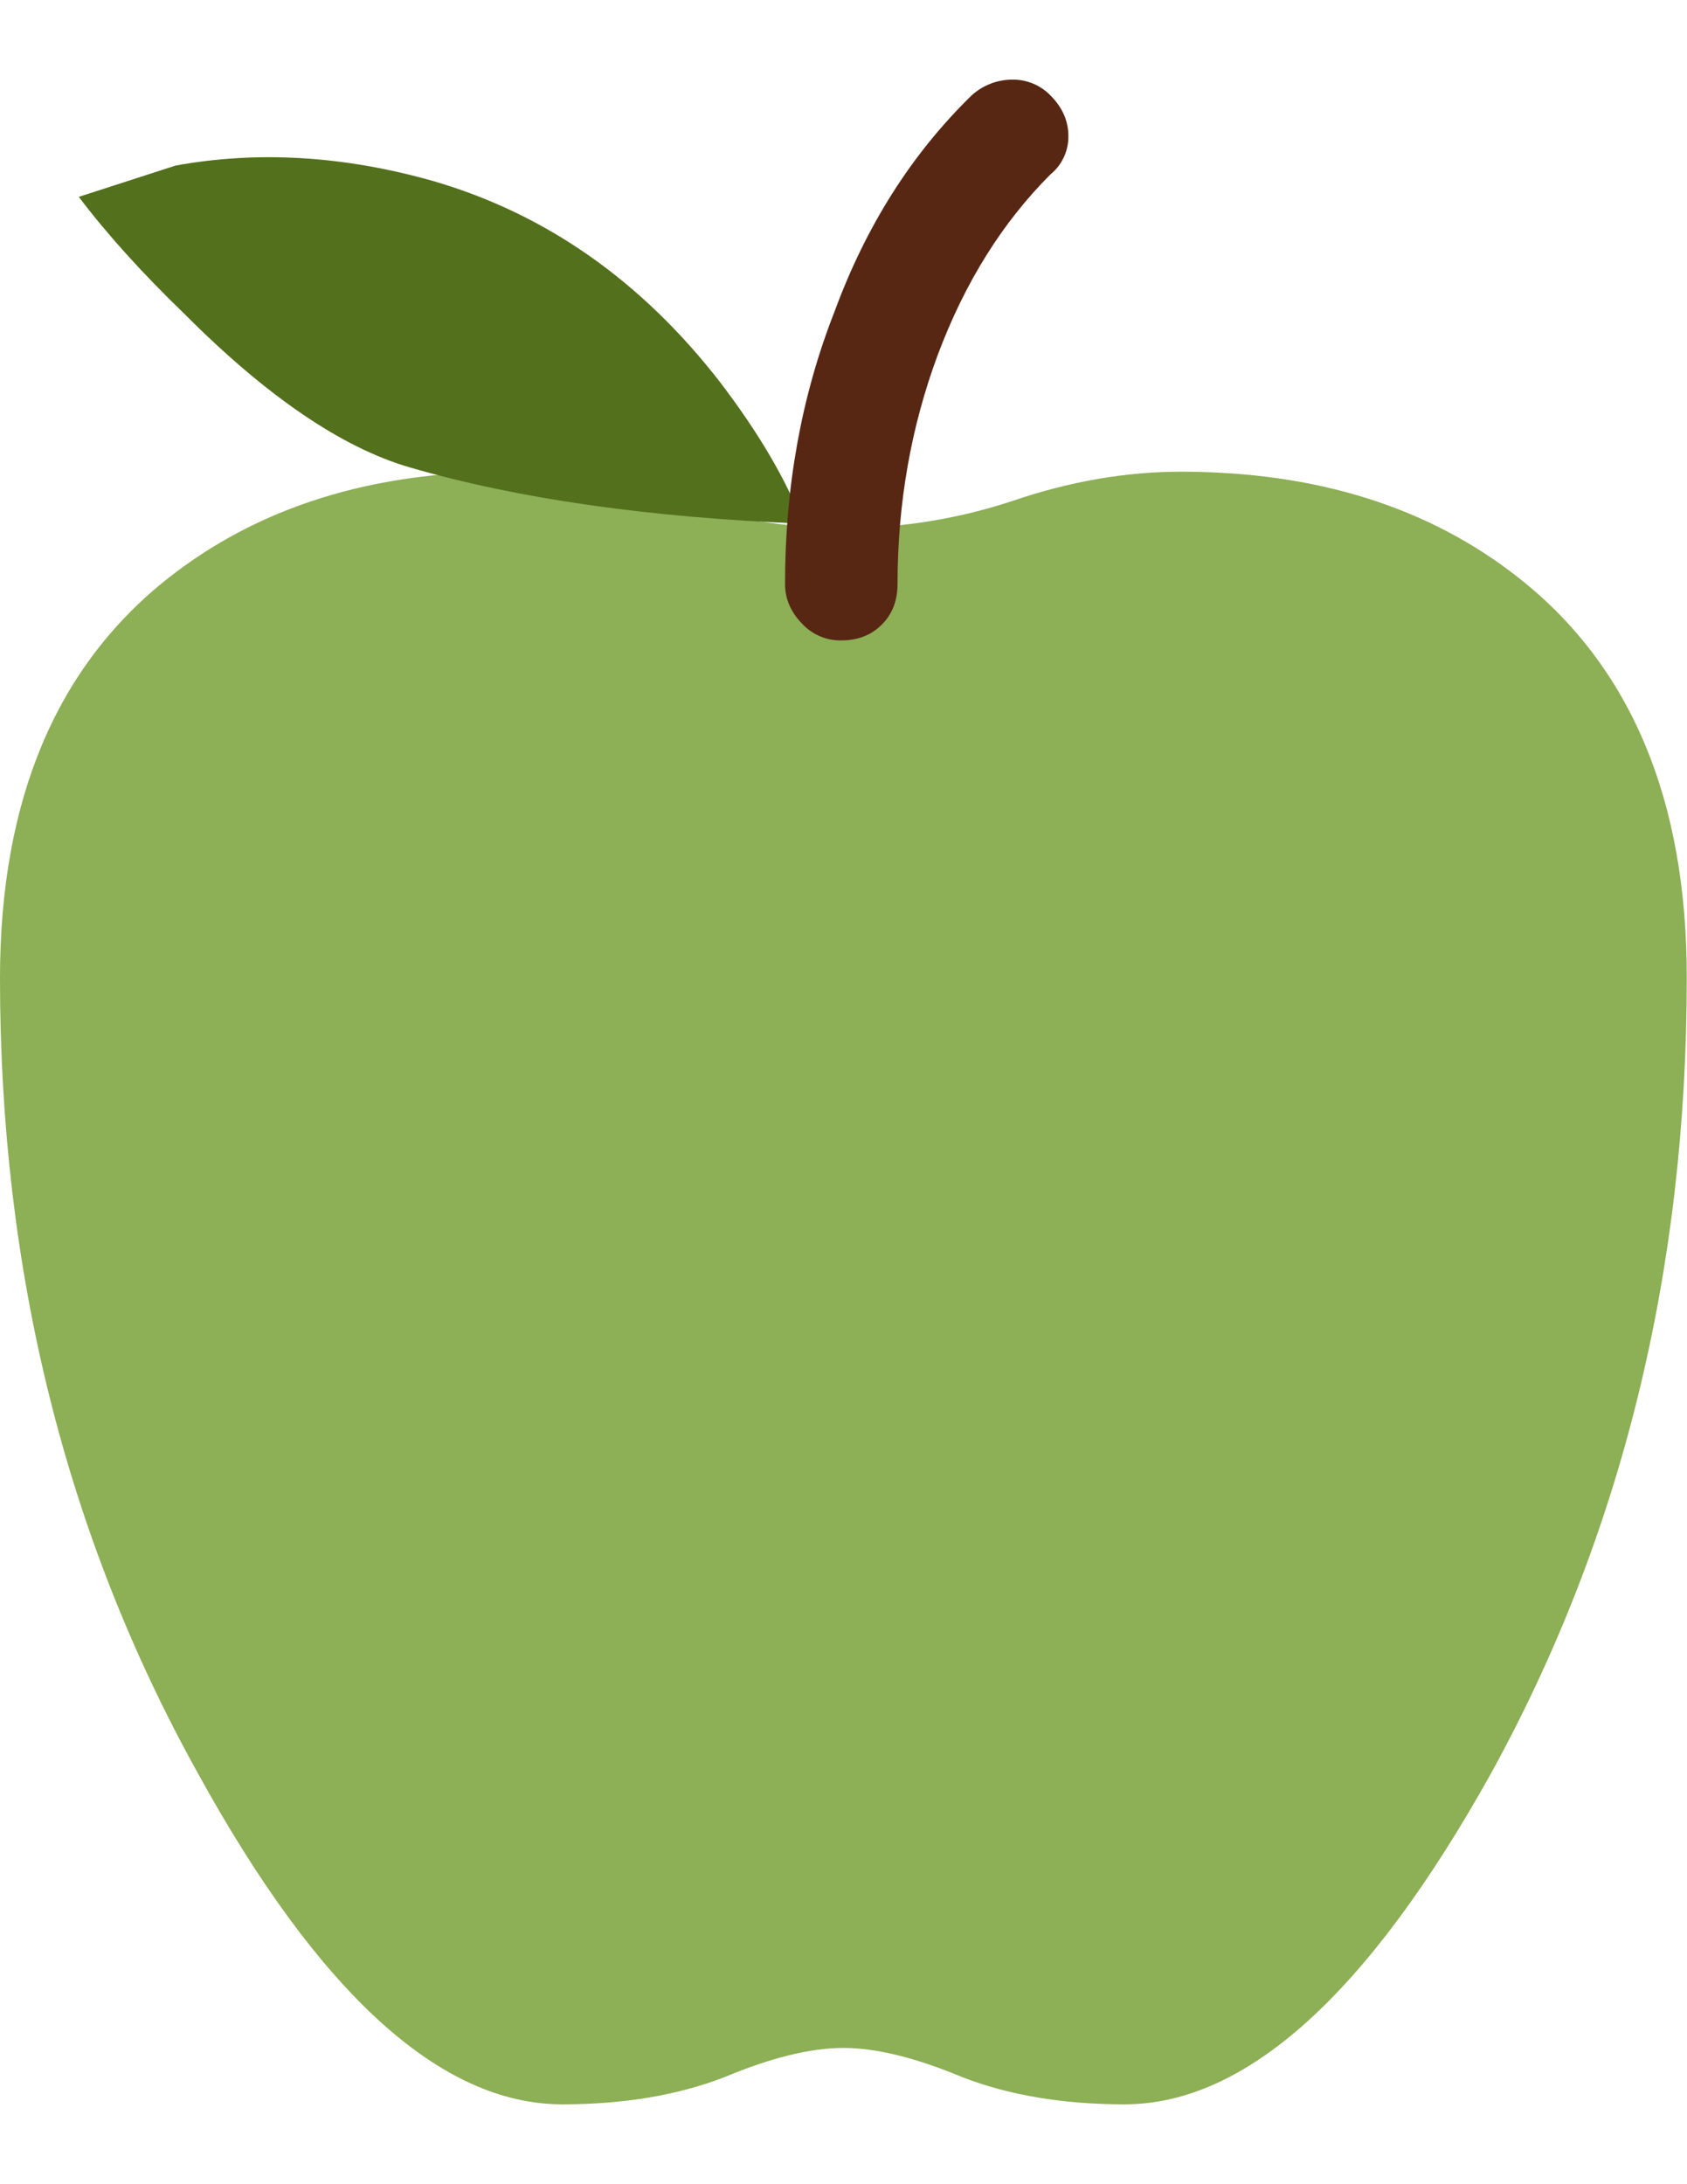 <?xml version="1.0" encoding="iso-8859-1"?>
<!-- Generator: Adobe Illustrator 17.0.0, SVG Export Plug-In . SVG Version: 6.00 Build 0)  -->
<!DOCTYPE svg PUBLIC "-//W3C//DTD SVG 1.0//EN" "http://www.w3.org/TR/2001/REC-SVG-20010904/DTD/svg10.dtd">
<svg version="1.0" id="Layer_1" xmlns="http://www.w3.org/2000/svg" xmlns:xlink="http://www.w3.org/1999/xlink" x="0px" y="0px"
	 width="612px" height="792px" viewBox="0 0 612 792" enable-background="new 0 0 612 792" xml:space="preserve">
<title>emojibodies2_59</title>
<g id="emojibody200Symbol_59_0_Layer0_0_MEMBER_0_MEMBER_0_FILL">
	<path fill="#8DAF55" d="M550.827,209.444c-32.596-25.63-73.408-38.401-122.436-38.401c-20.093,0-40.544,3.572-61.173,10.627
		c-19.736,6.519-40.365,9.823-61.173,9.823c-20.808-0.089-41.437-3.394-61.173-9.823c-19.647-6.966-40.365-10.627-61.173-10.627
		c-48.939,0-89.75,12.77-122.436,38.401C20.451,241.504,0,289.996,0,354.742c0,106.182,23.933,202.184,71.8,288.273
		c44.027,80.016,88.143,120.025,132.17,120.025c22.326,0,41.884-3.304,58.762-9.823c16.878-7.055,31.256-10.627,43.223-10.627
		c11.967,0,26.345,3.572,43.223,10.627c16.878,6.519,36.436,9.823,58.762,9.823c44.027,0,88.411-40.008,132.974-120.025
		c47.331-86,70.997-182.091,70.997-288.273C612,289.996,591.639,241.504,550.827,209.444z"/>
</g>
<g id="emojibody200Symbol_59_0_Layer0_0_MEMBER_1_MEMBER_0_FILL">
	<path fill="#53701D" d="M148.512,169.436c39.204,11.431,86.803,18.218,142.797,20.451c-5.983-15.807-16.075-32.953-30.185-51.439
		c-28.309-36.436-62.781-60.727-103.593-72.693c-32.596-9.288-63.942-11.163-93.858-5.715L28.577,71.38
		c10.359,13.664,23.13,27.774,38.401,42.509C96.805,143.806,124.043,162.292,148.512,169.436z"/>
</g>
<g id="emojibody200Symbol_59_0_Layer0_0_MEMBER_2_MEMBER_0_FILL">
	<path fill="#572714" d="M340.248,128.535c9.823-26.166,23.398-47.867,40.812-65.281c4.197-3.394,6.608-8.573,6.519-13.931
		c0-5.448-2.143-10.359-6.519-14.735c-3.661-3.751-8.663-5.805-13.842-5.715c-5.448,0-10.716,2.054-14.735,5.715
		c-21.79,21.254-38.311,47.331-49.742,78.409c-11.967,30.453-17.95,63.406-17.95,98.77c0,5.448,2.143,10.359,6.519,14.735
		c3.661,3.751,8.662,5.805,13.842,5.715c5.983,0,10.895-1.875,14.735-5.715c3.84-3.84,5.715-8.752,5.715-14.735
		C325.602,182.474,330.514,154.701,340.248,128.535z"/>
</g>
</svg>
